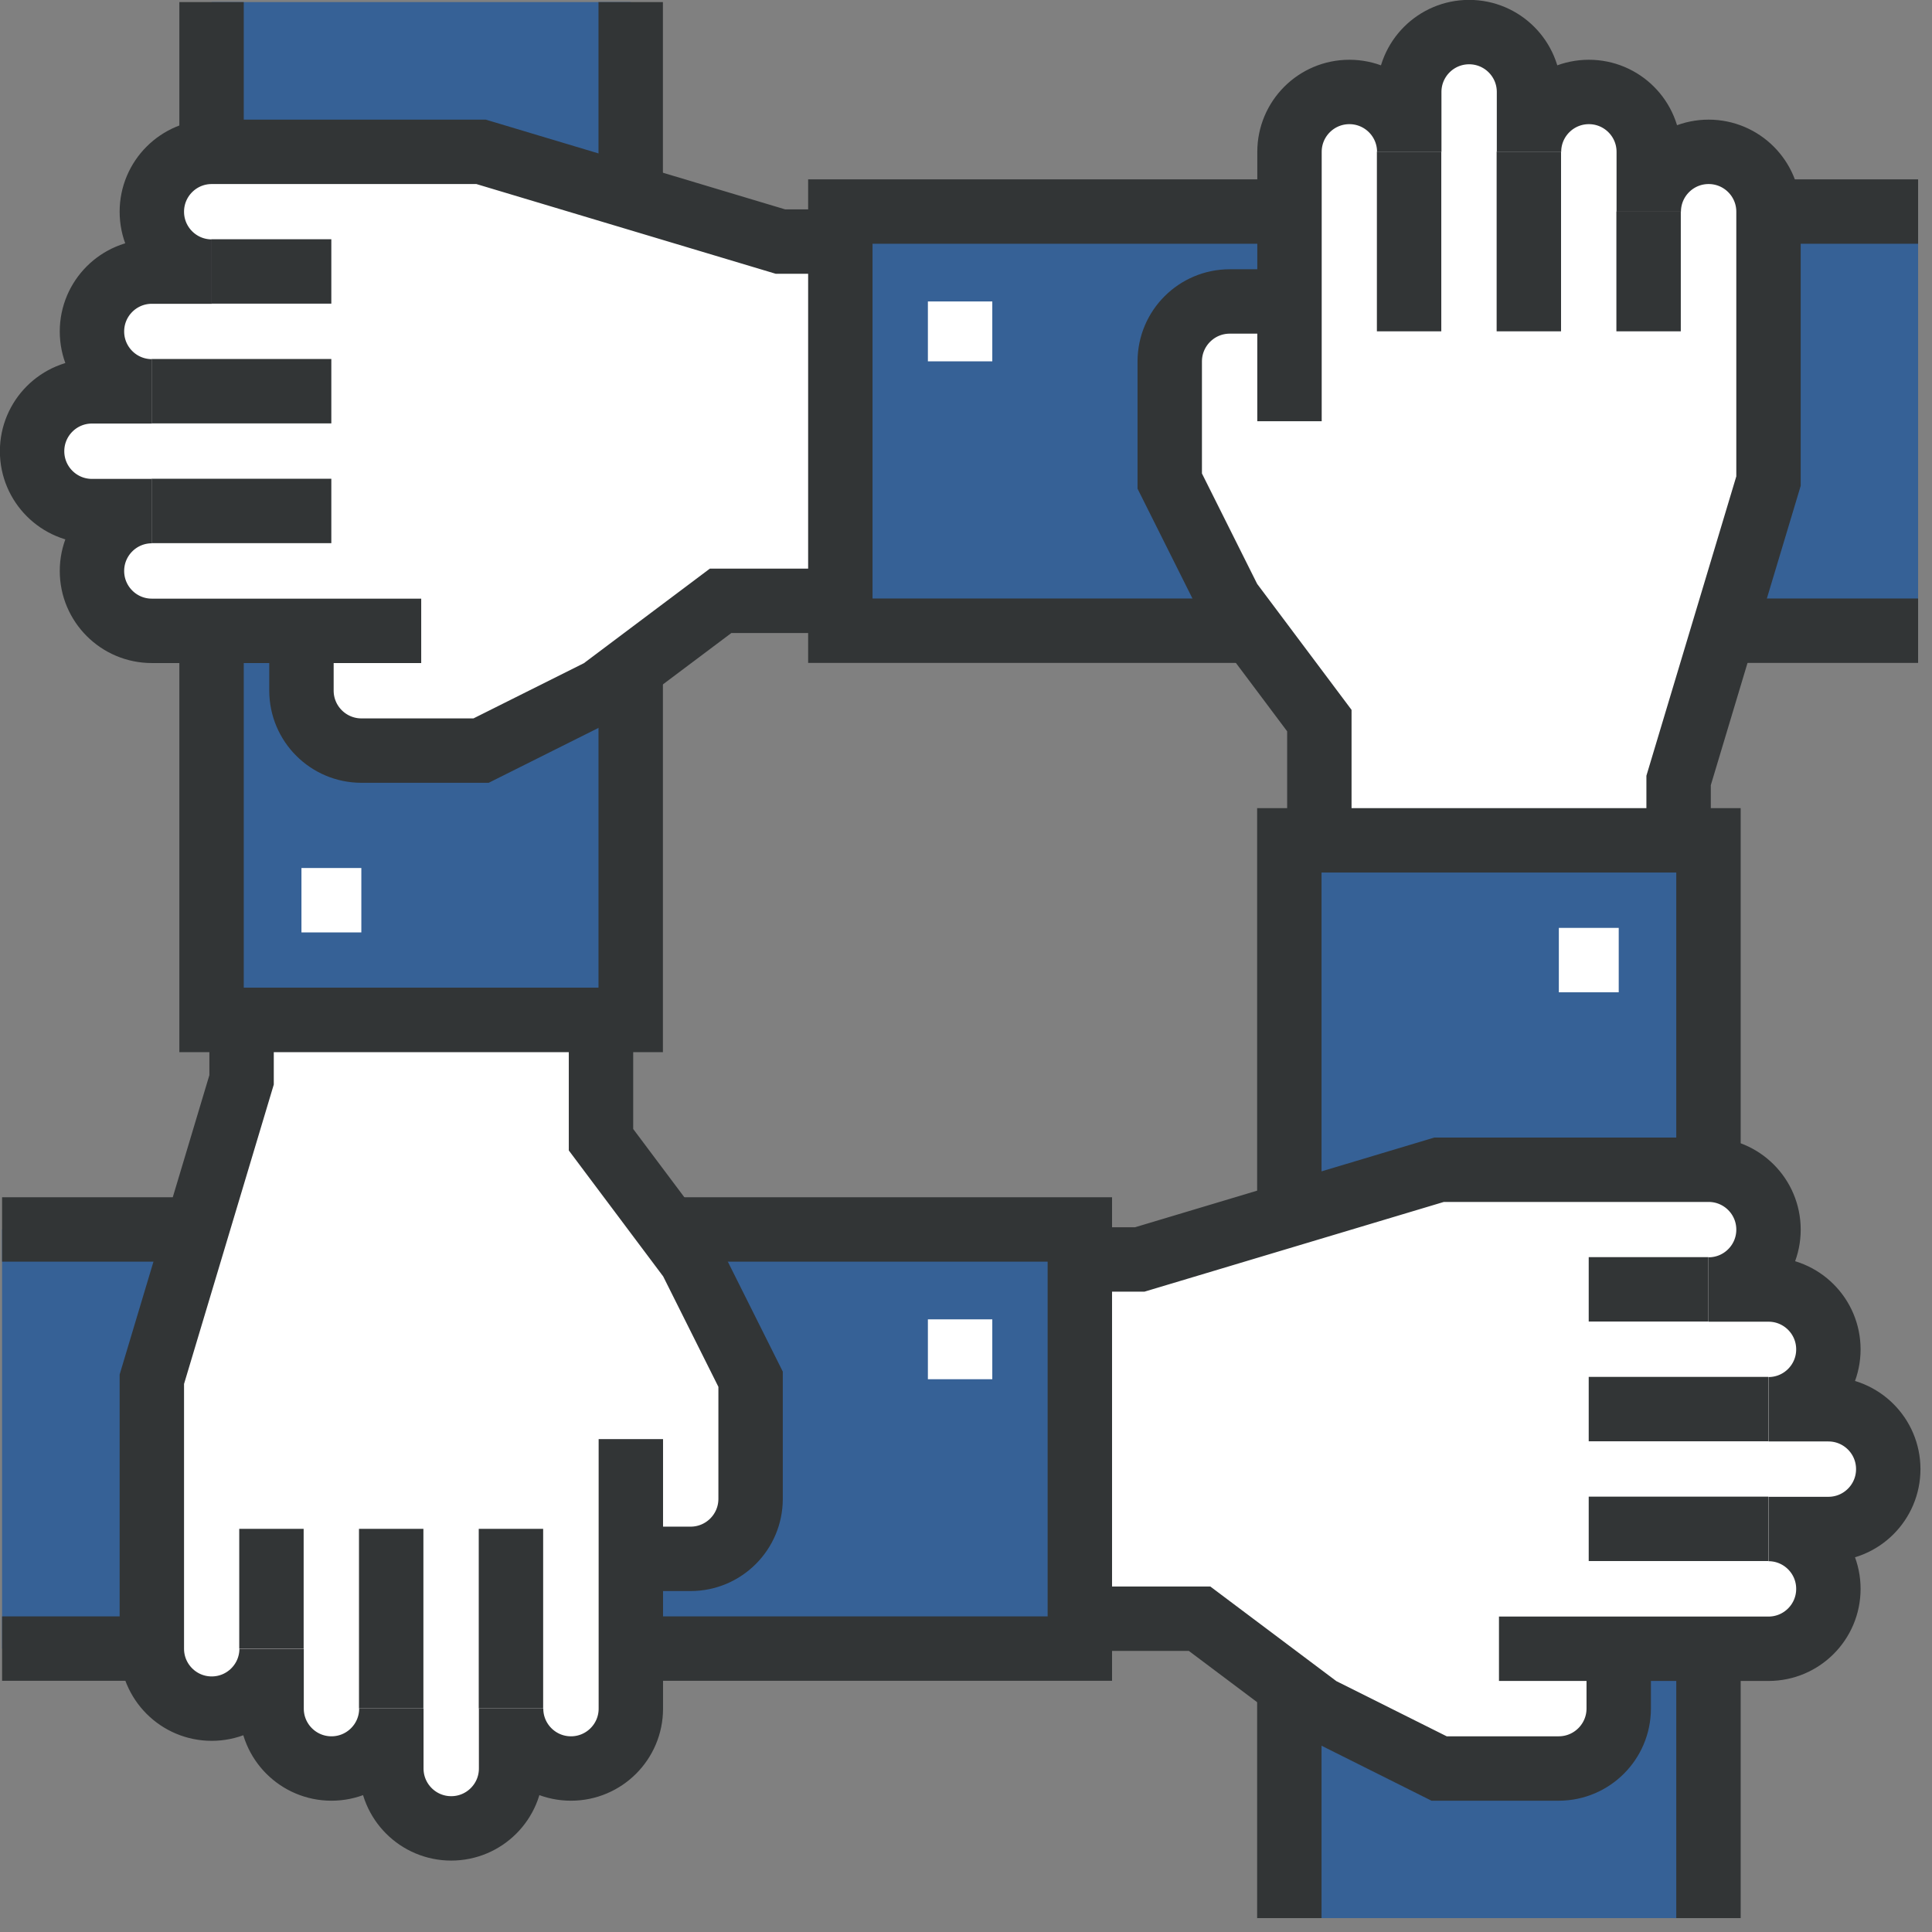 <?xml version="1.0" encoding="UTF-8"?>
<svg width="120px" height="120px" viewBox="0 0 120 120" version="1.1" xmlns="http://www.w3.org/2000/svg" xmlns:xlink="http://www.w3.org/1999/xlink">
    <rect x="0" y="0" width="120" height="120" fill="#808080" stroke="none"/>
    <!-- Generator: Sketch 48.2 (47327) - http://www.bohemiancoding.com/sketch -->
    <title>foundation-liability</title>
    <desc>Created with Sketch.</desc>
    <defs></defs>
    <g id="Page-1" stroke="none" stroke-width="1" fill="none" fill-rule="evenodd">
        <g id="foundation-liability">
            <rect id="Rectangle-path" fill="#366196" fill-rule="nonzero" x="13.14" y="0.129" width="26.033" height="63.223"></rect>
            <polyline id="Shape" stroke="#323536" stroke-width="4" points="39.174 0.129 39.174 63.352 13.14 63.352 13.14 0.129"></polyline>
            <path d="M18.724,55.914 L22.443,55.914" id="Shape" stroke="#FFFFFF" stroke-width="4"></path>
            <path d="M52.195,15.005 L48.476,15.005 L29.881,9.431 L13.15,9.431 C11.096,9.431 9.431,11.096 9.431,13.15 C9.431,15.204 11.096,16.869 13.15,16.869 L9.431,16.869 C7.377,16.869 5.712,18.534 5.712,20.588 C5.712,22.642 7.377,24.307 9.431,24.307 L5.712,24.307 C3.658,24.307 1.993,25.972 1.993,28.026 C1.993,30.08 3.658,31.745 5.712,31.745 L9.431,31.745 C7.377,31.745 5.712,33.411 5.712,35.464 C5.712,37.518 7.377,39.183 9.431,39.183 L18.734,39.183 L18.734,42.902 C18.739,44.954 20.401,46.616 22.453,46.621 L29.881,46.621 L37.319,42.902 L44.757,37.319 L52.195,37.319 L52.195,15.005 Z" id="Shape" fill="#FFFFFF" fill-rule="nonzero"></path>
            <path d="M52.195,15.005 L48.476,15.005 L29.881,9.431 L13.15,9.431 C11.096,9.431 9.431,11.096 9.431,13.15 C9.431,15.204 11.096,16.869 13.15,16.869 L9.431,16.869 C7.377,16.869 5.712,18.534 5.712,20.588 C5.712,22.642 7.377,24.307 9.431,24.307 L5.712,24.307 C3.658,24.307 1.993,25.972 1.993,28.026 C1.993,30.08 3.658,31.745 5.712,31.745 L9.431,31.745 C7.377,31.745 5.712,33.411 5.712,35.464 C5.712,37.518 7.377,39.183 9.431,39.183 L26.162,39.183" id="Shape" stroke="#323536" stroke-width="4"></path>
            <path d="M9.421,31.736 L20.579,31.736" id="Shape" stroke="#323536" stroke-width="4"></path>
            <path d="M9.421,24.298 L20.579,24.298" id="Shape" stroke="#323536" stroke-width="4"></path>
            <path d="M13.14,16.86 L20.579,16.86" id="Shape" stroke="#323536" stroke-width="4"></path>
            <path d="M18.724,39.183 L18.724,42.902 C18.729,44.954 20.391,46.616 22.443,46.621 L29.881,46.621 L37.319,42.902 L44.757,37.319 L52.195,37.319" id="Shape" stroke="#323536" stroke-width="4"></path>
            <rect id="Rectangle-path" fill="#366196" fill-rule="nonzero" x="52.195" y="13.14" width="66.942" height="26.033"></rect>
            <polyline id="Shape" stroke="#323536" stroke-width="4" points="119.137 39.174 52.195 39.174 52.195 13.14 119.137 13.14"></polyline>
            <path d="M59.633,18.724 L59.633,22.443" id="Shape" stroke="#FFFFFF" stroke-width="4"></path>
            <path d="M104.261,52.195 L104.261,48.476 L109.845,29.881 L109.845,13.15 C109.845,11.096 108.18,9.431 106.126,9.431 C104.072,9.431 102.407,11.096 102.407,13.15 L102.407,9.431 C102.407,7.377 100.742,5.712 98.688,5.712 C96.634,5.712 94.969,7.377 94.969,9.431 L94.969,5.712 C94.969,3.658 93.304,1.993 91.25,1.993 C89.196,1.993 87.531,3.658 87.531,5.712 L87.531,9.431 C87.531,7.377 85.866,5.712 83.812,5.712 C81.758,5.712 80.093,7.377 80.093,9.431 L80.093,18.734 L76.374,18.734 C74.322,18.739 72.66,20.401 72.655,22.453 L72.655,29.881 L76.374,37.319 L81.947,44.757 L81.947,52.195" id="Shape" fill="#FFFFFF" fill-rule="nonzero"></path>
            <path d="M104.261,52.195 L104.261,48.476 L109.845,29.881 L109.845,13.15 C109.845,11.096 108.18,9.431 106.126,9.431 C104.072,9.431 102.407,11.096 102.407,13.15 L102.407,9.431 C102.407,7.377 100.742,5.712 98.688,5.712 C96.634,5.712 94.969,7.377 94.969,9.431 L94.969,5.712 C94.969,3.658 93.304,1.993 91.25,1.993 C89.196,1.993 87.531,3.658 87.531,5.712 L87.531,9.431 C87.531,7.377 85.866,5.712 83.812,5.712 C81.758,5.712 80.093,7.377 80.093,9.431 L80.093,26.162" id="Shape" stroke="#323536" stroke-width="4"></path>
            <path d="M87.521,9.421 L87.521,20.579" id="Shape" stroke="#323536" stroke-width="4"></path>
            <path d="M94.959,9.421 L94.959,20.579" id="Shape" stroke="#323536" stroke-width="4"></path>
            <path d="M102.397,13.14 L102.397,20.579" id="Shape" stroke="#323536" stroke-width="4"></path>
            <path d="M80.093,18.724 L76.374,18.724 C74.322,18.729 72.66,20.391 72.655,22.443 L72.655,29.881 L76.374,37.319 L81.947,44.757 L81.947,52.195" id="Shape" stroke="#323536" stroke-width="4"></path>
            <rect id="Rectangle-path" fill="#366196" fill-rule="nonzero" x="80.083" y="52.195" width="26.033" height="66.942"></rect>
            <polyline id="Shape" stroke="#323536" stroke-width="4" points="80.083 119.137 80.083 52.195 106.116 52.195 106.116 119.137"></polyline>
            <path d="M100.542,59.633 L96.823,59.633" id="Shape" stroke="#FFFFFF" stroke-width="4"></path>
            <path d="M67.071,78.228 L70.79,78.228 L89.385,72.655 L106.126,72.655 C108.18,72.655 109.845,74.32 109.845,76.374 C109.845,78.428 108.18,80.093 106.126,80.093 L109.845,80.093 C111.899,80.093 113.564,81.758 113.564,83.812 C113.564,85.866 111.899,87.531 109.845,87.531 L113.564,87.531 C115.618,87.531 117.283,89.196 117.283,91.25 C117.283,93.304 115.618,94.969 113.564,94.969 L109.845,94.969 C111.899,94.969 113.564,96.634 113.564,98.688 C113.564,100.742 111.899,102.407 109.845,102.407 L100.552,102.407 L100.552,106.126 C100.547,108.177 98.885,109.839 96.833,109.845 L89.385,109.845 L81.947,106.126 L74.509,100.542 L67.071,100.542 L67.071,78.228 Z" id="Shape" fill="#FFFFFF" fill-rule="nonzero"></path>
            <path d="M67.071,78.228 L70.79,78.228 L89.385,72.655 L106.126,72.655 C108.18,72.655 109.845,74.32 109.845,76.374 C109.845,78.428 108.18,80.093 106.126,80.093 L109.845,80.093 C111.899,80.093 113.564,81.758 113.564,83.812 C113.564,85.866 111.899,87.531 109.845,87.531 L113.564,87.531 C115.618,87.531 117.283,89.196 117.283,91.25 C117.283,93.304 115.618,94.969 113.564,94.969 L109.845,94.969 C111.899,94.969 113.564,96.634 113.564,98.688 C113.564,100.742 111.899,102.407 109.845,102.407 L93.104,102.407" id="Shape" stroke="#323536" stroke-width="4"></path>
            <path d="M109.835,94.959 L98.678,94.959" id="Shape" stroke="#323536" stroke-width="4"></path>
            <path d="M109.835,87.521 L98.678,87.521" id="Shape" stroke="#323536" stroke-width="4"></path>
            <path d="M106.116,80.083 L98.678,80.083" id="Shape" stroke="#323536" stroke-width="4"></path>
            <path d="M100.542,102.407 L100.542,106.126 C100.537,108.177 98.875,109.839 96.823,109.845 L89.385,109.845 L81.947,106.126 L74.509,100.542 L67.071,100.542" id="Shape" stroke="#323536" stroke-width="4"></path>
            <rect id="Rectangle-path" fill="#366196" fill-rule="nonzero" x="0.129" y="76.364" width="66.942" height="26.033"></rect>
            <polyline id="Shape" stroke="#323536" stroke-width="4" points="0.129 102.397 67.071 102.397 67.071 76.364 0.129 76.364"></polyline>
            <path d="M59.633,81.947 L59.633,85.666" id="Shape" stroke="#FFFFFF" stroke-width="4"></path>
            <path d="M15.005,63.352 L15.005,67.071 L9.431,85.666 L9.431,102.407 C9.431,104.461 11.096,106.126 13.15,106.126 C15.204,106.126 16.869,104.461 16.869,102.407 L16.869,106.126 C16.869,108.18 18.534,109.845 20.588,109.845 C22.642,109.845 24.307,108.18 24.307,106.126 L24.307,109.845 C24.307,111.899 25.972,113.564 28.026,113.564 C30.08,113.564 31.745,111.899 31.745,109.845 L31.745,106.126 C31.745,108.18 33.411,109.845 35.464,109.845 C37.518,109.845 39.183,108.18 39.183,106.126 L39.183,96.823 L42.902,96.823 C44.954,96.818 46.616,95.156 46.621,93.104 L46.621,85.666 L42.902,78.228 L37.329,70.79 L37.329,63.352" id="Shape" fill="#FFFFFF" fill-rule="nonzero"></path>
            <path d="M15.005,63.352 L15.005,67.071 L9.431,85.666 L9.431,102.407 C9.431,104.461 11.096,106.126 13.15,106.126 C15.204,106.126 16.869,104.461 16.869,102.407 L16.869,106.126 C16.869,108.18 18.534,109.845 20.588,109.845 C22.642,109.845 24.307,108.18 24.307,106.126 L24.307,109.845 C24.307,111.899 25.972,113.564 28.026,113.564 C30.08,113.564 31.745,111.899 31.745,109.845 L31.745,106.126 C31.745,108.18 33.411,109.845 35.464,109.845 C37.518,109.845 39.183,108.18 39.183,106.126 L39.183,89.385" id="Shape" stroke="#323536" stroke-width="4"></path>
            <path d="M31.736,106.116 L31.736,94.959" id="Shape" stroke="#323536" stroke-width="4"></path>
            <path d="M24.298,106.116 L24.298,94.959" id="Shape" stroke="#323536" stroke-width="4"></path>
            <path d="M16.86,102.397 L16.86,94.959" id="Shape" stroke="#323536" stroke-width="4"></path>
            <path d="M39.183,96.823 L42.902,96.823 C44.954,96.818 46.616,95.156 46.621,93.104 L46.621,85.666 L42.902,78.228 L37.329,70.79 L37.329,63.352" id="Shape" stroke="#323536" stroke-width="4"></path>
            <path d="M13.14,63.352 L39.174,63.352" id="Shape" stroke="#323536" stroke-width="4"></path>
        </g>
    </g>
</svg>